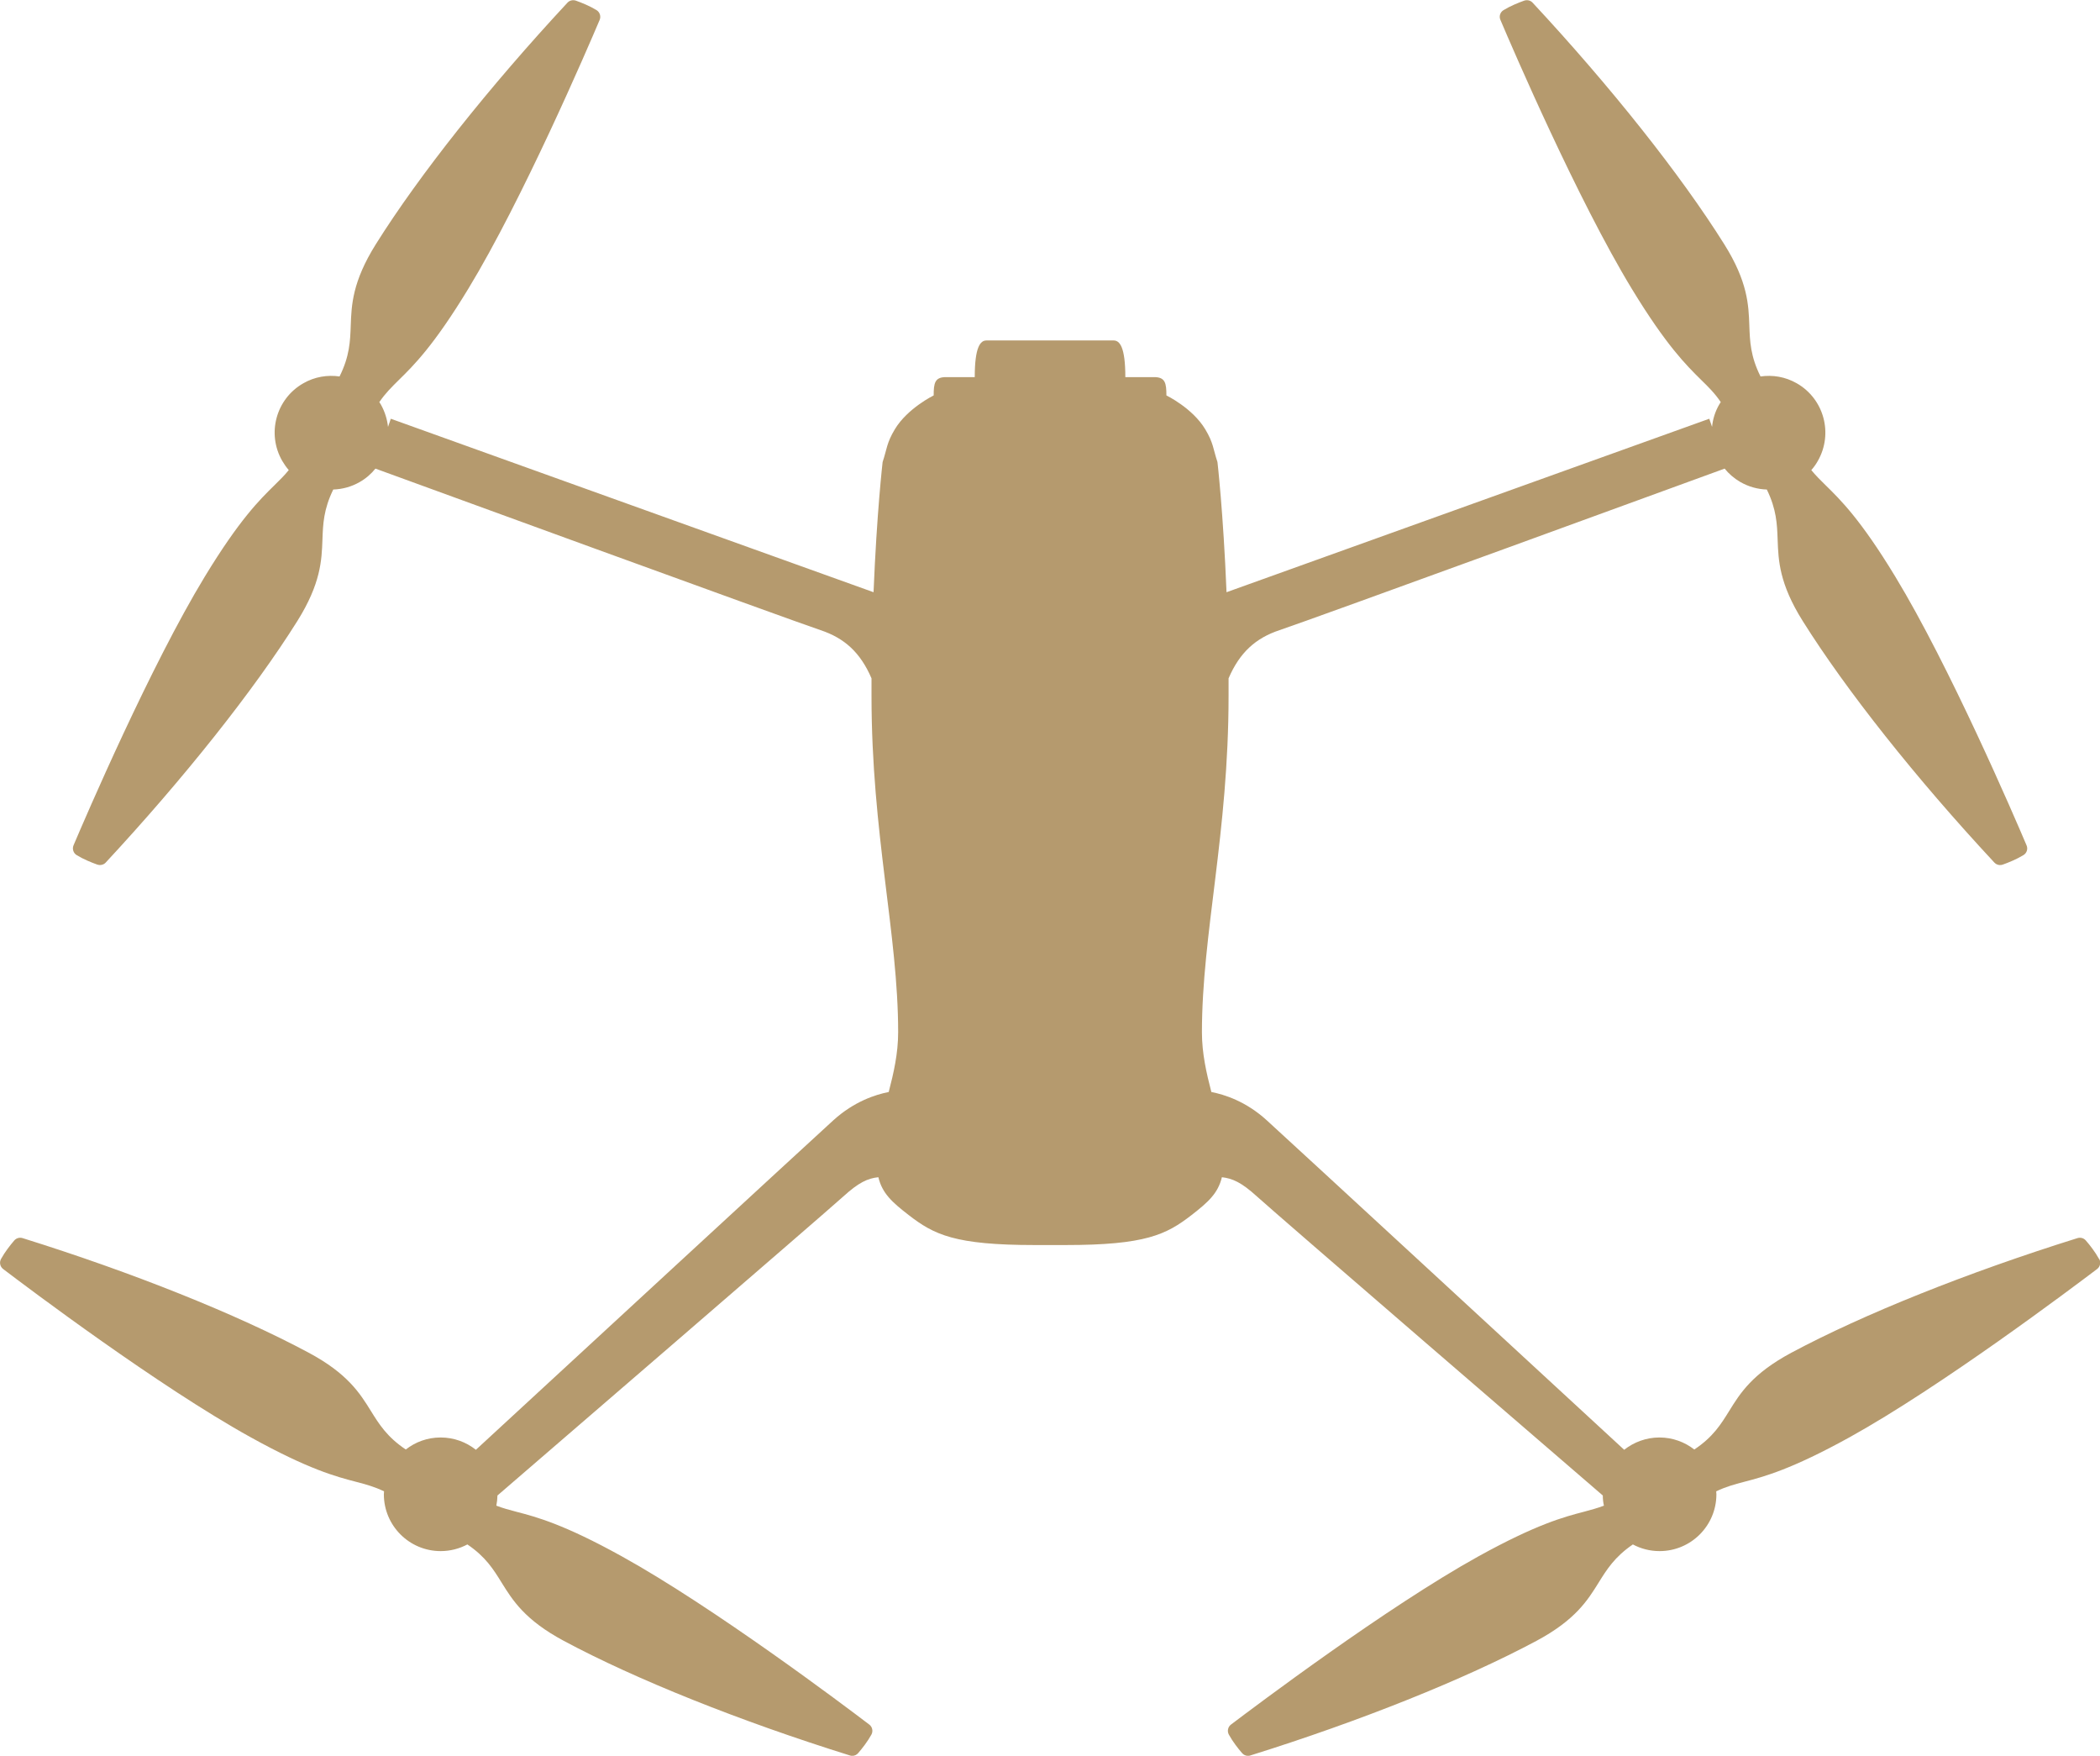 <?xml version="1.0" encoding="UTF-8"?> <svg xmlns="http://www.w3.org/2000/svg" id="_Шар_2" data-name="Шар 2" viewBox="0 0 227.03 189.77"><defs><style> .cls-1 { fill: #b59a6e; } </style></defs><g id="Layer_1" data-name="Layer 1"><path class="cls-1" d="M226.93,136.08c-.41-.75-1-1.51-1.43-2-.22-.26-.57-.36-.9-.26-11.88,3.71-23.16,8.23-30.94,12.39-4.22,2.26-5.54,4.39-6.71,6.28-.9,1.45-1.75,2.83-3.78,4.18-1.04-.81-2.35-1.3-3.77-1.3s-2.76.5-3.81,1.33c-8.14-7.51-35.65-32.89-38.65-35.62-2.25-2.05-4.58-2.78-5.98-3.05-.53-2.04-1.02-4.17-1.02-6.46,0-10.62,2.88-21.49,2.88-36.37,0-.64,0-1.26,0-1.88,1.2-2.79,2.92-4.35,5.51-5.21,3.4-1.13,45.22-16.4,48.12-17.46.46.57,1.03,1.06,1.7,1.45.91.52,1.89.78,2.86.81,1.05,2.15,1.11,3.74,1.17,5.43.08,2.22.17,4.73,2.71,8.78,4.69,7.48,12.24,17,20.72,26.11.06.06.13.12.2.16.21.12.47.15.71.06.62-.22,1.51-.58,2.24-1.03.36-.22.5-.67.33-1.05-1.34-3.16-8.33-19.4-14.2-29.06-3.74-6.16-5.92-8.29-7.51-9.85-.58-.57-1.08-1.06-1.56-1.65.27-.3.51-.64.71-1,1.68-2.95.66-6.7-2.28-8.38-1.24-.71-2.61-.93-3.92-.74-1.09-2.18-1.15-3.8-1.21-5.51-.08-2.22-.17-4.73-2.71-8.78-4.69-7.48-12.24-17-20.72-26.11-.23-.25-.59-.33-.91-.22-.62.22-1.51.58-2.24,1.03-.36.22-.5.67-.33,1.05,1.34,3.16,8.33,19.4,14.2,29.06,3.74,6.15,5.92,8.29,7.5,9.85.81.79,1.47,1.44,2.12,2.4-.06.09-.12.18-.17.27-.44.76-.69,1.58-.77,2.41l-.3-.88-52.19,18.75c-.35-8.63-.98-14.07-.98-14.07-.48-1.44-.42-2.04-1.32-3.54-1.37-2.29-4.2-3.66-4.2-3.66,0-1.32-.12-1.98-1.32-1.98h-3.12c0-3.24-.6-3.96-1.26-3.96h-13.76c-.66,0-1.26.72-1.26,3.96h-3.12c-1.2,0-1.32.66-1.32,1.98,0,0-2.83,1.38-4.2,3.66-.9,1.5-.84,2.1-1.32,3.54,0,0-.63,5.43-.98,14.07l-52.19-18.75-.3.88c-.09-.82-.34-1.64-.77-2.41-.05-.09-.11-.18-.17-.27.65-.95,1.31-1.6,2.12-2.4,1.59-1.56,3.76-3.69,7.5-9.85,5.87-9.65,12.86-25.9,14.2-29.06.16-.38.02-.83-.33-1.05-.73-.45-1.62-.81-2.24-1.03-.32-.11-.68-.03-.91.22-8.48,9.12-16.03,18.63-20.72,26.11-2.54,4.06-2.63,6.57-2.71,8.78-.06,1.71-.12,3.32-1.21,5.51-1.31-.19-2.69.03-3.92.74-2.95,1.68-3.97,5.44-2.28,8.38.21.36.45.7.71,1-.48.59-.98,1.08-1.56,1.65-1.59,1.56-3.76,3.69-7.51,9.85-5.87,9.65-12.86,25.9-14.2,29.06-.16.38-.02.83.33,1.05.73.45,1.62.81,2.24,1.03.24.08.49.06.71-.06.07-.04.14-.09.2-.16,8.47-9.12,16.03-18.63,20.72-26.11,2.54-4.06,2.63-6.57,2.71-8.78.06-1.69.12-3.28,1.17-5.43.97-.03,1.96-.29,2.86-.81.67-.38,1.24-.88,1.7-1.45,2.9,1.06,44.72,16.32,48.12,17.46,2.59.86,4.31,2.42,5.51,5.21,0,.62,0,1.25,0,1.88,0,14.89,2.88,25.75,2.88,36.37,0,2.3-.49,4.42-1.02,6.46-1.4.27-3.73,1.01-5.98,3.05-3,2.73-30.51,28.11-38.65,35.62-1.05-.83-2.37-1.33-3.81-1.33s-2.73.49-3.77,1.3c-2.03-1.36-2.88-2.73-3.78-4.18-1.17-1.88-2.49-4.02-6.71-6.28-7.78-4.17-19.06-8.68-30.94-12.39-.32-.1-.68,0-.9.26-.43.5-1.02,1.25-1.43,2-.2.37-.1.83.23,1.08,2.73,2.08,16.86,12.71,26.75,18.18,6.3,3.49,9.25,4.26,11.4,4.82,1.1.29,1.99.53,3.03,1.03,0,.11-.02.21-.02.32,0,3.39,2.75,6.14,6.14,6.14,1.04,0,2.02-.26,2.89-.72,1.98,1.34,2.82,2.7,3.71,4.14,1.17,1.88,2.49,4.02,6.71,6.28,7.78,4.17,19.06,8.68,30.94,12.39.08.03.17.04.25.04.24,0,.48-.11.64-.3.43-.5,1.02-1.25,1.43-2,.2-.37.1-.83-.23-1.08-2.73-2.08-16.86-12.71-26.75-18.18-6.3-3.49-9.25-4.26-11.4-4.82-.79-.21-1.47-.39-2.17-.66.07-.36.11-.73.12-1.1,3.99-3.44,35.19-30.33,37.39-32.32,1.67-1.52,2.64-1.96,3.79-2.08.42,1.74,1.47,2.69,3.28,4.09,2.74,2.12,4.98,3.24,13.63,3.24h3.32c8.64,0,10.89-1.12,13.63-3.24,1.8-1.4,2.86-2.35,3.28-4.09,1.15.13,2.12.56,3.79,2.08,2.2,2,33.4,28.89,37.39,32.32,0,.38.04.75.12,1.1-.71.27-1.39.45-2.17.66-2.15.56-5.1,1.34-11.4,4.82-9.88,5.47-24.01,16.11-26.75,18.18-.33.25-.43.71-.23,1.08.41.75,1,1.51,1.43,2,.16.19.4.3.64.3.08,0,.17-.01.25-.04,11.88-3.71,23.16-8.23,30.94-12.39,4.22-2.26,5.54-4.4,6.71-6.28.89-1.43,1.73-2.79,3.71-4.14.86.46,1.84.72,2.89.72,3.39,0,6.14-2.75,6.14-6.14,0-.11-.01-.21-.02-.32,1.04-.5,1.94-.74,3.03-1.03,2.15-.56,5.1-1.34,11.4-4.82,9.88-5.47,24.01-16.11,26.75-18.18.33-.25.43-.71.23-1.08Z"></path></g></svg> 